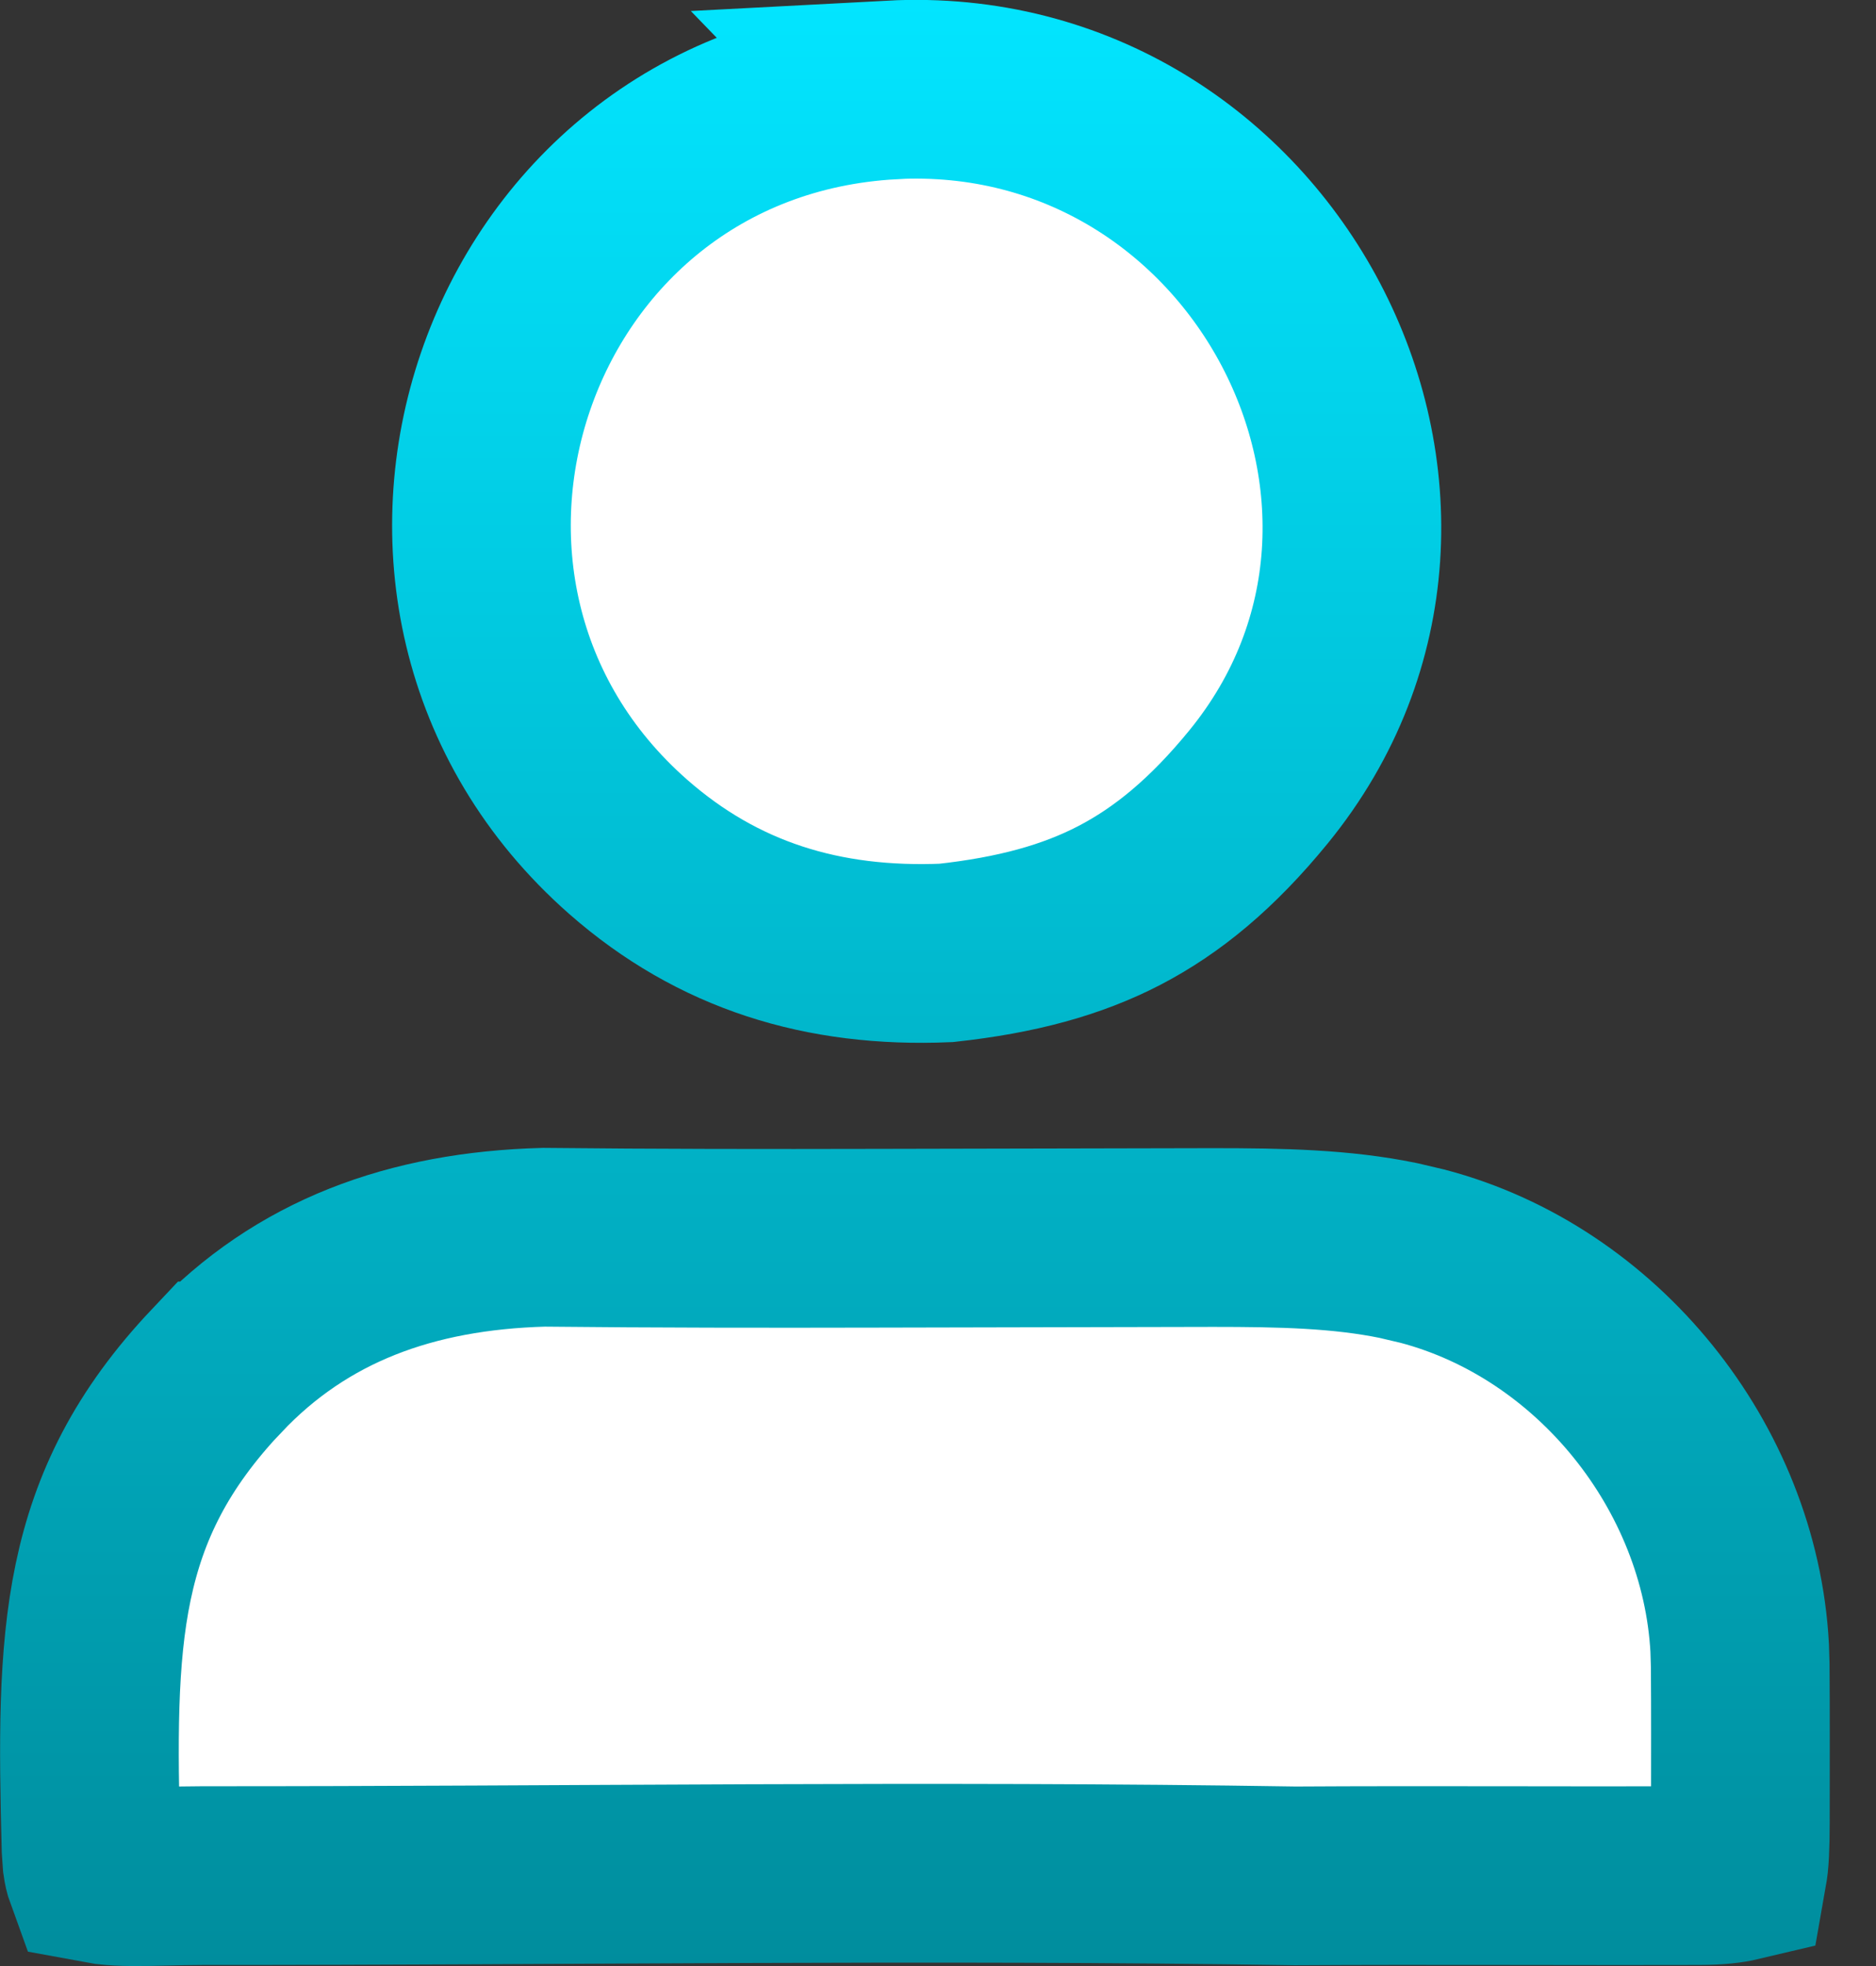 <svg width="21" height="22" viewBox="0 0 21 22" fill="none" xmlns="http://www.w3.org/2000/svg">
<rect x="0" y="0" width="21" height="22" fill="#333333" stroke="none"/>
<path d="M6.086 13.845C7.331 13.858 8.579 13.859 9.825 13.856L13.58 13.848C14.354 13.848 15.016 13.863 15.652 13.993L15.924 14.057C17.883 14.572 19.364 16.415 19.474 18.439L19.48 18.635C19.484 19.148 19.482 19.662 19.482 20.186C19.482 20.494 19.482 20.697 19.465 20.858C19.461 20.897 19.453 20.927 19.449 20.95C19.373 20.968 19.237 20.988 19.011 20.988C17.527 20.993 15.999 20.982 14.5 20.991C10.423 20.926 6.317 20.99 2.271 20.988H2.27C2.122 20.988 1.974 20.992 1.845 20.995C1.71 20.998 1.593 21.001 1.483 21C1.368 20.999 1.279 20.994 1.21 20.986L1.056 20.958C1.048 20.936 1.038 20.899 1.03 20.842L1.019 20.685C0.958 18.322 0.974 16.875 2.423 15.341H2.424C3.377 14.332 4.603 13.886 6.086 13.845ZM9.979 1.006C14.139 0.786 16.674 5.635 14.09 8.803C13.57 9.44 13.067 9.853 12.53 10.132C11.998 10.408 11.381 10.577 10.592 10.663C9.21 10.722 8.035 10.356 7.033 9.477C3.812 6.647 5.605 1.249 9.98 1.007L9.979 1.006Z" fill="white" stroke="url(#paint0_linear_58_656)" stroke-width="2"/>
<defs>
<linearGradient id="paint0_linear_58_656" x1="10.242" y1="0" x2="10.242" y2="22" gradientUnits="userSpaceOnUse">
<stop stop-color="#02E5FF"/>
<stop offset="1" stop-color="#008D9D"/>
</linearGradient>
</defs>
</svg>
